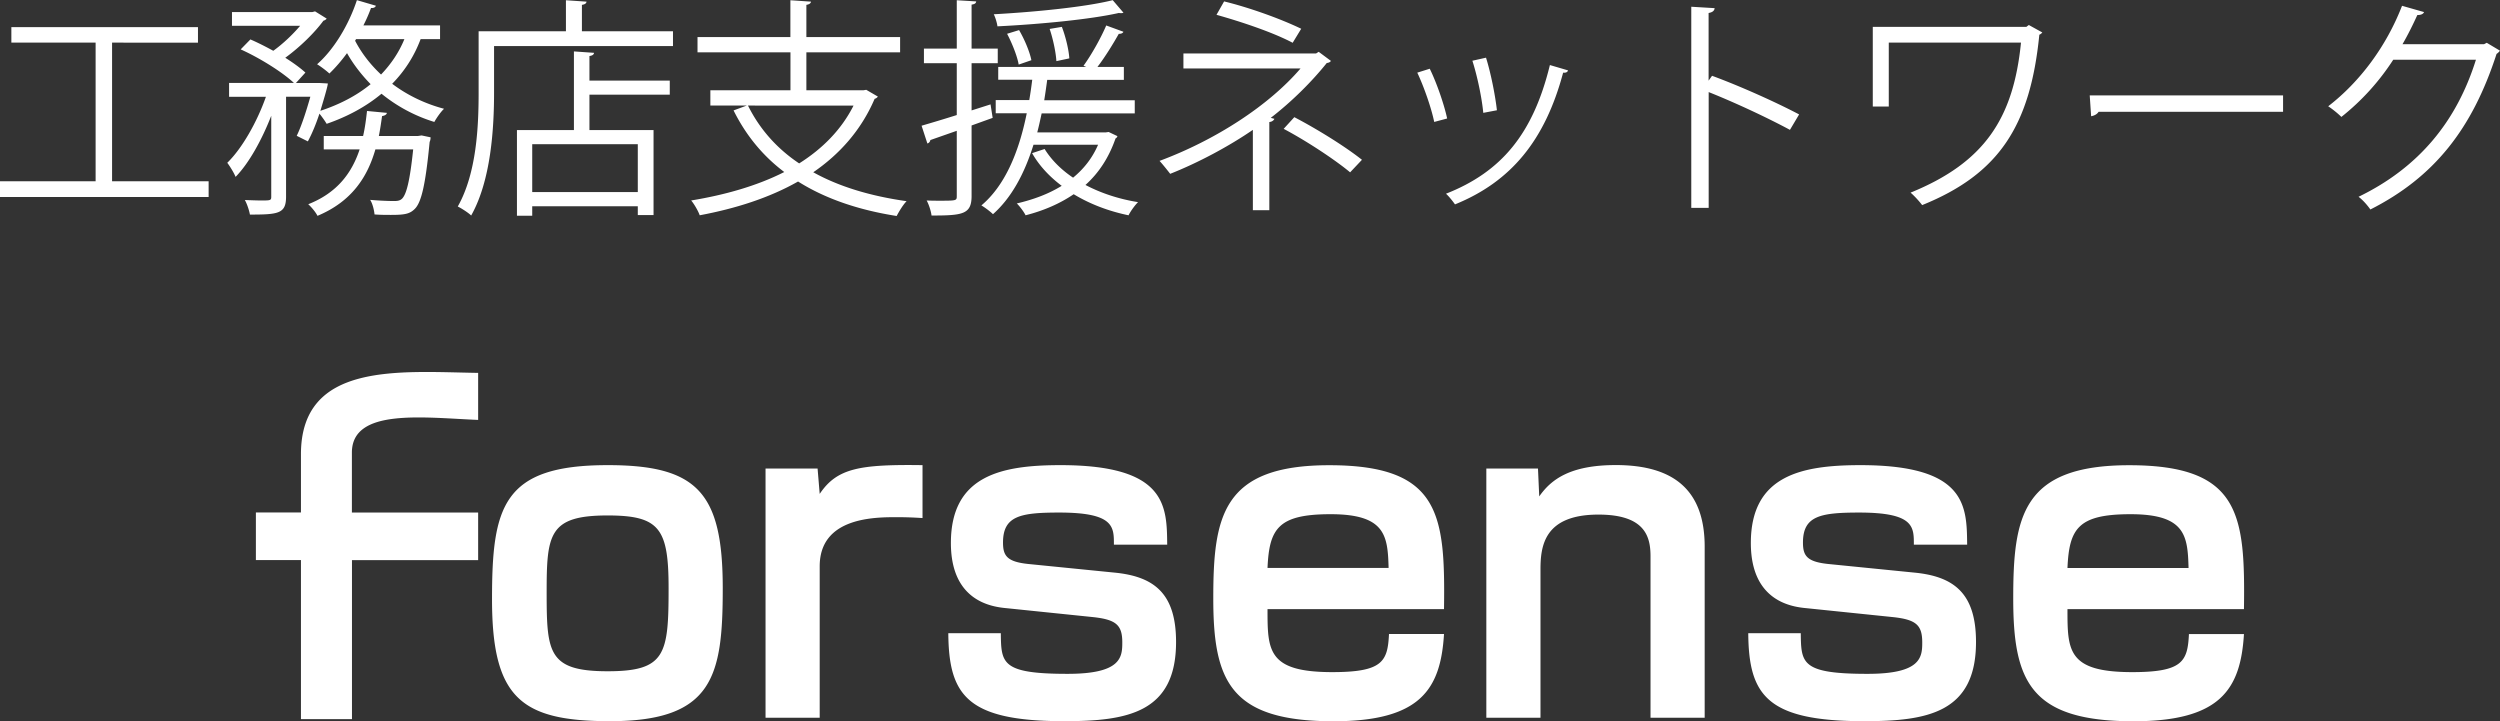 <svg xmlns="http://www.w3.org/2000/svg" viewBox="0 0 318.99 92.02"><rect x="0" y="0" width="318.99" height="92.02" fill="#333333" stroke="none"/><path d="M14.3 23.13h12.32v2.01H0v-2.01h12.2V5.44H1.45V3.46h23.81v1.98H14.3v17.69zM56.15 4.99h-2.48c-.83 2.22-2.07 4.11-3.63 5.7 1.92 1.45 4.17 2.54 6.62 3.19-.41.38-.95 1.15-1.24 1.68a19.9 19.9 0 01-6.74-3.6c-1.98 1.65-4.34 2.92-7 3.84-.21-.36-.59-.89-.92-1.3-.44 1.33-.95 2.57-1.48 3.54l-1.42-.71c.62-1.27 1.24-3.22 1.74-4.99h-3.1V25.1c0 2.16-.97 2.28-4.61 2.28-.09-.5-.35-1.33-.65-1.86.77.03 1.51.06 2.07.06 1.18 0 1.3 0 1.3-.47V14.77c-1.18 3.04-2.84 6.06-4.55 7.8-.21-.53-.71-1.33-1.06-1.8 1.89-1.83 3.81-5.23 4.93-8.42h-4.7v-1.77h8.27c-1.48-1.39-4.37-3.19-6.79-4.28l1.24-1.27c.95.41 1.95.92 2.92 1.45 1.24-.89 2.48-2.07 3.43-3.19h-8.7V1.54h10.25l.35-.09 1.48.92c-.06.12-.27.24-.41.27-1.15 1.57-3.04 3.4-4.87 4.73 1.03.65 1.92 1.3 2.57 1.89l-1.21 1.33h3.01l1.06.06c0 .38-.74 2.78-.95 3.49 2.42-.8 4.61-1.92 6.41-3.4-1.15-1.18-2.19-2.51-3.01-3.96-.71.97-1.48 1.86-2.25 2.6-.38-.35-1.09-.89-1.57-1.18 2.1-1.83 4.02-4.96 5.08-8.18l2.42.71c-.06.21-.3.32-.62.29-.27.74-.59 1.48-.97 2.22h9.78v1.75zm-2.36 12.29l1.15.24c0 .18-.03.41-.12.59-.53 5.52-1.06 7.71-1.89 8.54-.65.65-1.3.77-3.04.77-.62 0-1.36 0-2.1-.06-.06-.56-.24-1.36-.56-1.86 1.33.12 2.57.15 3.04.15.5 0 .77-.06 1.03-.3.56-.56 1-2.25 1.42-6.29H47.9c-1 3.46-2.95 6.62-7.39 8.48-.21-.44-.77-1.12-1.18-1.48 3.75-1.48 5.58-4.05 6.56-7h-4.58v-1.71h5.02c.24-1.03.38-2.13.5-3.19l2.54.24c-.06.24-.27.35-.62.41-.12.86-.24 1.68-.41 2.54h4.99l.46-.07zM45.43 4.99l-.12.21c.83 1.59 1.95 3.04 3.31 4.31 1.24-1.3 2.27-2.78 2.98-4.52h-6.17zm28.8-1h11.64v1.89H63.04v5.91c0 4.55-.38 11.2-2.92 15.71-.35-.35-1.24-.92-1.71-1.15 2.42-4.28 2.66-10.28 2.66-14.56v-7.8h11.14V.03l2.63.18c-.03.21-.18.35-.59.41v3.37zm1.57 2.75c-.03.21-.18.35-.59.41v3.13h10.25v1.8H75.21v4.52h8.18v10.84h-2.01v-1.12H67.91v1.21h-1.95V16.6h7.27V6.56l2.57.18zm5.58 17.78V18.4H67.91v6.11h13.47zm29.15-13.06l1.48.86c-.09.15-.24.24-.41.29-1.71 3.99-4.46 7.06-7.83 9.37 3.28 1.83 7.3 3.04 11.91 3.69-.47.47-.97 1.33-1.27 1.89-4.9-.77-9.13-2.22-12.58-4.4-3.69 2.1-8.01 3.46-12.55 4.31-.18-.53-.71-1.45-1.09-1.89 4.31-.71 8.39-1.86 11.88-3.63-2.75-2.07-4.9-4.7-6.47-7.86l1.68-.62h-4.64v-1.95h10.22V6.68H89V4.73h11.85V.03l2.63.18c-.03.21-.21.35-.59.41v4.11h11.96v1.95h-11.96v4.84h7.27l.37-.06zm-15.09 2.01c1.48 2.98 3.66 5.46 6.53 7.38 2.95-1.86 5.38-4.28 6.94-7.38H95.44zm31.22 1.57l-2.69.97v9.01c0 2.33-1.15 2.48-5.11 2.48-.06-.53-.32-1.36-.62-1.92.65.03 1.24.03 1.77.03 2.07 0 2.07-.03 2.07-.62v-8.3l-3.37 1.18a.54.54 0 01-.38.44l-.74-2.27c1.24-.36 2.81-.83 4.49-1.36V8.06h-4.19V6.2h4.19V.03l2.48.15c-.03.24-.18.35-.59.41V6.2h3.34v1.86h-3.34v6.03l2.42-.77.27 1.72zm14.8 1.8l1.12.53c-.03.12-.12.24-.24.29-.86 2.48-2.16 4.43-3.84 5.94 1.95 1.03 4.25 1.8 6.71 2.19-.41.41-.95 1.15-1.21 1.68-2.57-.53-4.96-1.45-7-2.69-1.77 1.21-3.84 2.1-6.14 2.69-.21-.44-.77-1.18-1.12-1.51 2.13-.5 4.05-1.21 5.73-2.25-1.57-1.18-2.87-2.57-3.78-4.17l1.6-.53c.86 1.39 2.1 2.63 3.63 3.66 1.36-1.12 2.45-2.48 3.19-4.2h-8.24c-1.15 3.69-2.81 6.77-5.17 8.86-.33-.33-1.03-.86-1.48-1.12 2.95-2.48 4.76-6.65 5.79-11.76h-3.96v-1.68h4.28c.15-.86.27-1.71.38-2.6h-4.34V8.54h11.23l-.35-.15c1-1.36 2.25-3.6 2.9-5.14l2.19.8c-.06.18-.27.27-.59.27-.68 1.21-1.74 2.95-2.72 4.22h3.37v1.65h-9.78c-.12.89-.24 1.74-.38 2.6h11.55v1.68h-11.88c-.18.83-.35 1.62-.56 2.42h8.77l.34-.05zm1.89-15.22c-.06.03-.18.06-.3.06-.09 0-.18 0-.27-.03-3.66.83-10.16 1.45-15.51 1.71-.06-.47-.27-1.15-.47-1.54 5.26-.29 11.7-.92 15.18-1.8l1.37 1.6zm-13.32 2.22c.71 1.21 1.36 2.78 1.57 3.84l-1.62.56c-.18-1.06-.83-2.69-1.48-3.93l1.53-.47zm5.46-.41c.5 1.3.89 2.98.95 4.02l-1.65.35c-.06-1.06-.41-2.78-.86-4.11l1.56-.26zm34.33 4.34c-.09.15-.27.24-.53.27-1.89 2.36-4.43 4.9-7.15 7l.47.12c-.06.15-.27.38-.65.41v11.25h-2.1V16.57c-3.01 2.07-6.91 4.17-10.55 5.61-.15-.21-1.12-1.42-1.36-1.65 7.15-2.66 13.94-7.06 17.99-11.79H151V6.82h16.93l.33-.21 1.56 1.16zm-4.88-2.31c-2.57-1.36-6.59-2.69-9.72-3.57l.97-1.71c3.16.77 7.15 2.19 9.84 3.49l-1.09 1.79zm.21 9.49c2.95 1.54 6.5 3.75 8.63 5.44l-1.51 1.6c-1.98-1.65-5.64-4.05-8.48-5.55l1.36-1.49zm17.28-6.18c.89 1.8 1.86 4.64 2.22 6.35l-1.65.44c-.35-1.71-1.27-4.4-2.16-6.29l1.59-.5zm17.64.21c-.06.27-.35.32-.62.29-2.3 8.63-6.65 13.91-13.8 16.81-.24-.35-.77-1.03-1.15-1.36 7.06-2.78 11.11-7.62 13.26-16.42l2.31.68zm-10.46-1.62c.62 1.98 1.18 4.82 1.39 6.71l-1.74.33c-.18-1.89-.74-4.61-1.39-6.65l1.74-.39zm38.78 9.21c-3.01-1.62-7.15-3.54-10.37-4.82v14.77h-2.22V.86l2.98.18c-.03.33-.27.53-.77.62v8.63l.44-.62c3.46 1.27 8.04 3.31 11.11 4.93l-1.17 1.97zm32.2-12.43c-.09.12-.24.24-.38.29-1.15 11.55-5.08 17.75-14.95 21.74-.38-.5-.97-1.15-1.48-1.59 9.42-3.84 13.12-9.45 14.09-19.14H241v8.15h-2.04V3.43h19.59l.32-.24 1.72.95zm6.05 8.03h24.67v2.1h-23.54c-.18.3-.56.5-.95.56l-.18-2.66zm52.35-5.7c-.12.15-.27.3-.44.41-3.1 9.57-7.95 15.72-16.1 19.85-.35-.5-.92-1.18-1.51-1.62 7.74-3.75 12.53-9.66 14.98-17.49h-10.55a30.23 30.23 0 01-6.62 7.3c-.41-.41-1.09-.97-1.68-1.36 4.02-3.1 7.41-7.62 9.42-12.82l2.81.8c-.12.29-.47.38-.86.38-.59 1.3-1.21 2.54-1.89 3.72h10.4l.35-.18 1.69 1.01zM92.22 75.06c0 11.18-1.19 16.96-14.37 16.96-11.34 0-15.07-2.92-15.07-15.55 0-11.83 1.35-17.12 14.74-17.12 11.46-.01 14.7 3.51 14.7 15.71zM77.53 85.65c7.4 0 7.78-2.16 7.78-10.59 0-7.61-1.13-9.29-7.78-9.29-7.56 0-7.78 2.43-7.78 9.99.01 7.51.22 9.89 7.78 9.89zm26.79-25.87l.27 3.24c2.21-3.29 5.08-3.78 13.12-3.67v6.75c-.86-.05-1.84-.11-3.29-.11-2.81 0-9.83 0-9.83 6.26v19.33h-6.91v-31.8h6.64zm37.81 9.72c0-2.27.05-4.1-6.97-4.1-4.97 0-7.18.43-7.18 3.83 0 1.73.54 2.48 3.4 2.75l10.8 1.08c5.08.49 7.88 2.65 7.88 8.86 0 9.02-6.21 10.1-14.26 10.1-12.42 0-14.74-3.29-14.8-11.23h6.7c.05 3.83.05 5.19 8.53 5.19 6.81 0 6.97-2.11 6.97-4 0-2.21-.76-2.92-3.73-3.24l-10.96-1.13c-1.78-.16-7.18-.76-7.18-8.32 0-8.64 6.48-9.94 13.99-9.94 13.56 0 13.56 5.24 13.61 10.15h-6.8zm19.6 8.21c0 5.29 0 8.05 8.26 8.05 6.43 0 7.07-1.35 7.24-4.86h7.02c-.43 7.07-3.02 11.13-14.1 11.13-13.18 0-15.34-5.13-15.34-15.66 0-10.48 1.13-17.01 14.8-17.01 14.2 0 14.8 6.32 14.64 18.36h-22.52zm15.45-5.24c-.11-4.1-.38-6.86-7.4-6.86-6.7 0-7.83 1.84-8.05 6.86h15.45zm19.06-12.69l.16 3.56c1.51-2.16 3.94-4 9.77-4 7.56 0 11.34 3.35 11.34 10.42v21.82h-6.91V71.01c0-2.43-.59-5.35-6.64-5.35-6.97 0-7.4 4.05-7.4 7.02v18.9h-6.91v-31.8h6.59zm47.96 9.72c0-2.27.05-4.1-6.97-4.1-4.97 0-7.18.43-7.18 3.83 0 1.73.54 2.48 3.4 2.75l10.8 1.08c5.08.49 7.88 2.65 7.88 8.86 0 9.02-6.21 10.1-14.26 10.1-12.42 0-14.74-3.29-14.8-11.23h6.7c.05 3.83.05 5.19 8.53 5.19 6.8 0 6.97-2.11 6.97-4 0-2.21-.76-2.92-3.73-3.24l-10.96-1.13c-1.78-.16-7.18-.76-7.18-8.32 0-8.64 6.48-9.94 13.99-9.94 13.56 0 13.56 5.24 13.61 10.15h-6.8zm19.6 8.21c0 5.29 0 8.05 8.26 8.05 6.43 0 7.07-1.35 7.24-4.86h7.02c-.43 7.07-3.02 11.13-14.1 11.13-13.18 0-15.34-5.13-15.34-15.66 0-10.48 1.13-17.01 14.8-17.01 14.2 0 14.8 6.32 14.64 18.36H263.8zm15.45-5.24c-.11-4.1-.38-6.86-7.4-6.86-6.7 0-7.83 1.84-8.05 6.86h15.45zM38.4 57.96c0-11.84 12.6-10.53 22.61-10.38v6c-7.02-.29-16.11-1.53-16.11 4.17v7.65h16.11v6.07h-16.1v20.29H38.4v-20.3h-5.75v-6.07h5.75v-7.43z" fill="#fff"/></svg>